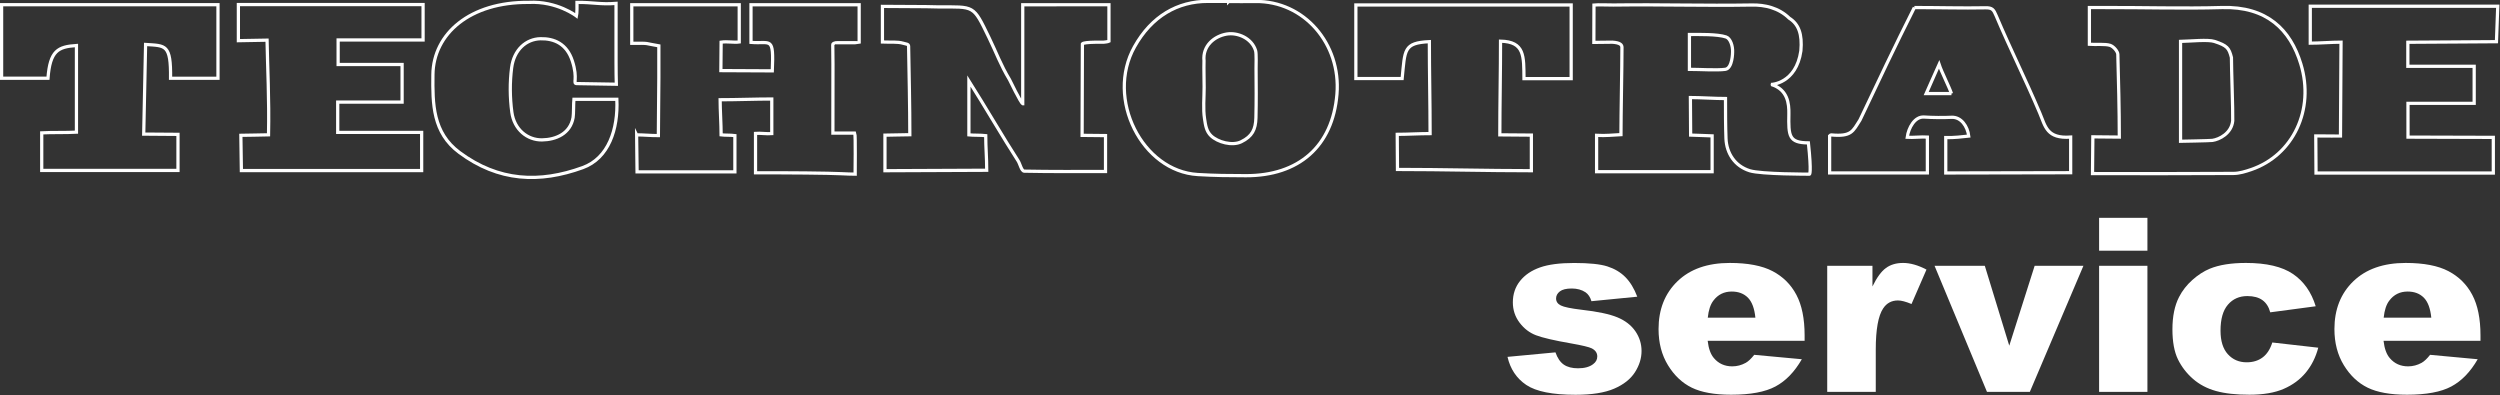 <?xml version="1.0" encoding="UTF-8" standalone="no"?>
<!-- Generator: Adobe Illustrator 28.1.0, SVG Export Plug-In . SVG Version: 6.00 Build 0)  -->

<svg
   version="1.1"
   id="Слой_1"
   x="0px"
   y="0px"
   viewBox="0 0 220 34.772"
   xml:space="preserve"
   width="220"
   height="34.772"
   xmlns="http://www.w3.org/2000/svg"
   xmlns:svg="http://www.w3.org/2000/svg"><rect x="0" y="0" width="220" height="34.772" fill="#333333" stroke="none"/><defs
   id="defs25" />
<style
   type="text/css"
   id="style1">
	.st0{fill:#FFFFFF;stroke:#000000;stroke-miterlimit:10;}
	.st1{fill:#FFFFFF;}
</style>








<g
   id="g11"
   transform="matrix(0.285,0,0,0.285,-8.164,-103.951)"
   style="fill:none;stroke:#ffffff">
	<path
   class="st0"
   d="m 344.44,396.76 c 0,-8.41 0,-22.27 0,-30.55 9.22,0 17.3,-0.01 26.62,-0.01 0,3.7 0,7.49 0,11.27 -0.27,0.14 -1.43,0.3 -1.64,0.3 -7.26,-0.1 -6.56,0.62 -6.56,0.62 0,0 -0.09,21.38 -0.09,28.14 2.43,0 4.73,0.08 7.23,0.08 0,4.16 0,6.82 0,11.08 -8.44,0 -16.76,0.07 -25.08,-0.1 -0.87,-0.02 -1.31,-2.27 -1.91,-3.19 -4.44,-6.86 -10.29,-16.92 -15.19,-24.65 0,4.4 0,12.92 0,16.64 1.24,0.14 3.66,0.05 5.19,0.23 0,3.72 0.31,6.66 0.31,10.69 -10.19,0 -21.01,0.14 -31.42,0.14 0,-3.83 0,-6.89 0,-10.97 2.09,0 5.26,-0.15 7.68,-0.15 0,-8.61 -0.23,-19.01 -0.38,-27.33 -0.01,-0.67 -0.8,-0.65 -1.68,-0.91 -1.75,-0.52 -3.73,-0.26 -6.4,-0.38 0,-3.71 0,-6.77 0,-11 4.82,0 8.75,0.08 13.43,0.08 1.12,0 2.69,0.07 3.82,0.08 11.23,0.04 10.69,-0.75 15.63,9.43 2.33,4.8 3.59,8.42 6.35,13.01 0.15,0.27 3.41,7.09 4.09,7.45 z"
   id="path1"
   style="fill:none;stroke:#ffffff" />
	<path
   class="st0"
   d="m 520.78,377.83 c 0,-3.77 0.04,-7.57 0.04,-11.54 1.04,-0.12 5.09,0.01 6.03,0 15.23,-0.2 27.51,0.25 42.74,0 3.97,-0.07 8.24,0.86 11.53,4.07 2.9,1.83 4.05,4.88 3.59,10.08 -1.45,10.15 -9.2,10.41 -9.16,10.38 5.11,1.57 5.51,5.92 5.45,9.12 -0.12,6.81 -0.03,8.89 6.03,8.92 1.01,9.54 0.34,9.66 0.34,9.66 0,0 -14.96,0.04 -18.46,-1.06 -4.59,-1.44 -7.14,-5.36 -7.33,-9.93 -0.14,-3.59 -0.15,-8.5 -0.15,-12.36 -3.2,0 -7.79,-0.31 -10.84,-0.31 0,2.95 0.08,8.18 0.08,11.6 1.82,0.1 4.49,0.11 6.63,0.23 0,3.92 0,6.78 0,11.07 -6.01,0 -11.95,0 -17.89,0 -5.85,0 -11.69,0 -17.78,0 0,-4.09 0,-7.21 0,-11.22 2.96,0.16 5.02,-0.12 7.52,-0.23 0,-6.14 0.31,-20.87 0.31,-26.94 0,-0.75 -0.53,-1.45 -2.98,-1.6 z m 29.51,8.32 c 3.01,0 8.5,0.35 11.07,0 2.26,-0.31 2.26,-5.33 2.26,-5.33 0.09,-1.84 -0.65,-4.21 -2.03,-4.67 -2.71,-0.9 -8.37,-0.76 -11.3,-0.76 0,3.04 0,7.92 0,10.76 z"
   id="path2"
   style="fill:none;stroke:#ffffff" />
	<path
   class="st0"
   d="m 225.21,406.38 c 2.19,0 4.22,0.23 6.72,0.23 0,-5.61 0.15,-12.41 0.15,-17.86 0,-0.87 0,-8.97 0,-9.85 -4.76,-0.79 -2.37,-0.84 -8.36,-0.78 0,-3.86 0,-7.77 0,-11.91 11.03,0 21.96,0 33.18,0 0,3.81 0,7.5 0,11.49 -1.68,0.24 -3.62,-0.23 -5.59,0.06 0,2.34 -0.08,6.32 -0.08,8.78 4.88,0 11.11,0.08 15.88,0.08 0.46,-10.91 -0.41,-8.28 -6.58,-8.79 0,-3.79 0,-7.59 0,-11.61 11.11,0 22.05,0 33.4,0 0,3.88 0,7.77 0,11.66 -0.24,0.13 -7.41,-0.05 -7.58,0.11 -0.84,0.76 -0.51,-1.13 -0.51,6.57 0,6.09 -0.02,14.84 -0.02,21.28 2.55,0 4.74,0 6.75,0 0.28,0.56 0.1,12.46 0.11,12.68 -2.75,0 -3.97,-0.27 -15.27,-0.37 -6.71,-0.06 -8.54,-0.05 -15.48,-0.05 0,-4.44 0,-8.23 0,-12.18 1.4,-0.12 3.52,0.21 5.02,0.08 0,-3.02 0,-7.37 0,-10.69 -4.78,0 -10.95,0.23 -15.95,0.23 0,3.09 0.31,7.63 0.31,10.84 1.27,0.16 2.74,0.04 4.25,0.23 0,3.81 0,6.95 0,11.2 -10.3,0 -19.83,0 -30.2,0 0.01,-3.88 -0.15,-7.26 -0.15,-11.43 z"
   id="path3"
   style="fill:none;stroke:#ffffff" />
	<path
   class="st0"
   d="m 674.86,406.99 c 0,0 6.28,0.08 8.17,0.08 0,-8.46 -0.25,-17.5 -0.46,-25.57 -0.02,-0.86 -1.28,-2.39 -2.37,-2.75 -1.47,-0.49 -4.58,-0.2 -6.41,-0.33 0,-4.04 0,-7.01 0,-11.35 1.68,0 3.2,0 4.66,0 11.99,-0.04 24.28,0.35 36.26,0 13.86,-0.41 21.15,6.82 24.37,17.44 4.29,14.1 -2.35,28.14 -15.34,32.59 -1.75,0.6 -3.62,1.18 -5.44,1.19 -14.35,0.1 -28.7,0.05 -43.55,0.05 z m 27.08,1.37 c 0,0 9.07,-0.16 9.84,-0.27 2.15,-0.31 5.89,-2.17 6.27,-6.06 0.08,-3.28 -0.41,-16.05 -0.4,-19.54 -0.75,-2.9 -1.28,-3.66 -5.25,-4.96 -1.97,-0.64 -7.33,-0.08 -10.46,-0.01 z"
   id="path4"
   style="fill:none;stroke:#ffffff" />
	<path
   class="st0"
   d="m 408.01,365.21 c 2.75,0 5.5,0.03 8.24,-0.01 15.09,-0.21 26.49,13.1 25.21,28.61 -1.34,16.18 -11.85,25.22 -28.12,25.18 -5.36,-0.01 -9.52,-0.04 -14.87,-0.36 -17.14,-1.03 -28.5,-23.38 -19.53,-39.43 5.3,-9.49 13.36,-14.06 22.7,-14.04 2.12,0 4.25,0.01 6.37,0.01 0,0.02 0,0.03 0,0.04 z m -7.56,26.53 c 0,3.24 -0.36,6.54 0.13,9.71 0.3,1.99 0.55,3.84 2.02,5.23 2.06,1.96 6.51,3.2 9.31,1.83 3.38,-1.66 4.44,-3.79 4.53,-7.4 0.13,-5.24 0.08,-9.95 0.04,-15.19 -0.01,-0.98 0.14,-4.63 -0.15,-5.57 -1.19,-3.85 -5.57,-5.67 -8.95,-5.09 -3.68,0.63 -7.43,3.53 -6.97,8.26 -0.08,2.79 0.05,5.48 0.04,8.22 z"
   id="path5"
   style="fill:none;stroke:#ffffff" />
	<path
   class="st0"
   d="m 619.75,367.07 c 7.55,0 14.75,0.22 21.98,0.08 2.09,-0.04 2.49,0.57 3.28,2.44 4.39,10.38 9.07,19.66 13.46,30.04 1.77,4.19 2.18,7.97 9.54,7.44 0,4.27 0,6.9 0,11 -12.94,0 -25.35,0.08 -38.57,0.08 0,-3.88 0,-6.98 0,-10.92 2.66,0.05 5.05,-0.25 7.1,-0.47 -0.36,-2.99 -2.34,-5.96 -5.34,-5.8 -2.44,0.13 -5.89,0.09 -8.47,-0.08 -2.86,-0.19 -4.8,3.32 -5.19,6.26 1.67,0.12 4.41,-0.2 6.22,-0.08 0,3.96 0,6.94 0,11.08 -10.02,0 -19.95,0 -30.18,0 0,-3.74 0,-7.54 0,-11.4 0.1,-0.08 0.3,-0.36 0.45,-0.34 6.33,0.59 6.7,-1.12 8.93,-4.6 5.58,-11.79 10.8,-22.82 16.79,-34.73 z m 11.45,26.56 c -0.65,-1.99 -3.05,-6.67 -3.82,-9.01 -1.14,2.43 -3.09,7.14 -3.97,9.01 1.65,0 5.97,0 7.79,0 z"
   id="path6"
   style="fill:none;stroke:#ffffff" />
	<path
   class="st0"
   d="m 491.75,406.38 c 3.31,0 6.6,0.08 9.74,0.08 0,3.96 0,6.94 0,10.99 -13.94,0 -27.12,-0.39 -41.34,-0.39 0,-3.75 -0.08,-6.6 -0.08,-10.84 3.03,0 6.9,-0.23 10.15,-0.23 0,-9.26 -0.23,-19.58 -0.23,-28.39 -8.01,0.38 -7.51,2.54 -8.4,11.39 -4.62,0 -9.29,0 -14.29,0 0,-7.36 0,-14.9 0,-22.71 22.07,0 44.11,0 66.48,0 0,7.52 0,14.96 0,22.74 -4.67,0 -9.47,0 -14.57,0 -0.07,-6.92 0.24,-11.4 -7.24,-11.57 0.01,8.99 -0.22,19.68 -0.22,28.93 z"
   id="path7"
   style="fill:none;stroke:#ffffff" />
	<path
   class="st0"
   d="m 73.02,406.15 c 0,0 8.3,0.08 10.58,0.08 0,4.03 0,7.05 0,11.13 -13.96,0 -27.87,0 -42.07,0 0,-3.72 0,-7.51 0,-11.6 3.07,-0.17 7.49,-0.03 10.72,-0.21 0,-9.13 0,-17.94 0,-26.76 -5.69,0.38 -8.15,1.58 -8.79,10.11 -4.65,0 -9.32,0 -14.32,0 0,-7.45 0,-14.97 0,-22.71 22.26,0 44.42,0 66.81,0 0,7.55 0,15 0,22.72 -4.78,0 -9.57,0 -14.64,0 0.11,-10.53 -1.47,-10.03 -7.71,-10.44 z"
   id="path8"
   style="fill:none;stroke:#ffffff" />
	<path
   class="st0"
   d="m 206.78,390.55 c -1.41,0 0.43,-1.32 -1.41,-6.99 -1.71,-5.28 -5.6,-6.96 -9.84,-6.86 -4.43,0.1 -8.2,3.41 -8.91,8.98 -0.58,4.51 -0.54,9.22 0.07,13.72 0.73,5.34 4.79,8.6 9.31,8.54 4.34,-0.06 8.73,-1.96 9.6,-6.9 0.19,-1.08 0.12,-4.35 0.25,-5.63 4.47,0 8.97,-0.01 13.26,-0.01 0.43,9.24 -2.54,18.2 -10.54,21.1 -13.29,4.83 -25.96,4.32 -38.08,-4.69 -8.22,-6.11 -8.28,-14.92 -8.17,-24.04 0.15,-12.59 11.42,-22.47 29.61,-22.29 8.7,-0.46 14.73,4.2 14.73,4.2 0,0 0.19,-0.78 0.15,-4.2 4.97,-0.04 7.25,0.69 12.05,0.31 0,4.43 0,7.49 0,11.42 0,3.5 -0.02,10.05 0.09,13.54 z"
   id="path9"
   style="fill:none;stroke:#ffffff" />
	<path
   class="st0"
   d="m 751.49,377.76 c -2.71,0 -6.77,0.31 -9.5,0.31 0,-4.16 0,-7.13 0,-11.41 18.99,0 38.74,0 57.89,0 l -0.4,10.95 c -5.71,0.01 -21.44,0.18 -27.36,0.18 0,2.65 0,4.83 0,7.42 6.85,0 13.53,0 20.48,0 0,4.15 0,7.6 0,11.44 -6.83,0 -13.5,0 -20.44,0 0,3.31 0.01,7.1 0.01,10.43 8.77,0 17.43,0.08 26.34,0.08 0,4.18 0,7.03 0,11.01 -18.56,0 -36.04,0 -54.74,0 0,-3.84 -0.08,-7.67 -0.08,-11.46 3.06,-0.02 7.42,0.08 7.63,0.06 z"
   id="path10"
   style="fill:none;stroke:#ffffff" />
	<path
   class="st0"
   d="m 102.25,377.3 c 0,-3.96 0,-7.05 0,-11.15 18.96,0 37.87,0 57.03,0 0,3.57 0,7.12 0,10.93 -8.79,0 -17.37,0 -26.23,0 0,2.54 0,4.83 0,7.57 6.49,0 13.03,0 19.75,0 0,4 0,7.56 0,11.62 -6.64,0 -13.19,0 -19.88,0 0,3.32 0,6.14 0,9.35 8.66,0 17.2,0 25.92,0 0,4.09 0,7.78 0,11.78 -18.49,0 -36.99,0 -55.66,0 0,-3.86 -0.17,-6.94 -0.17,-10.88 3.2,-0.07 4.79,-0.04 8.55,-0.15 0.23,-11.3 -0.32,-20.77 -0.46,-29.23 z"
   id="path11"
   style="fill:none;stroke:#ffffff" />
</g><g
   id="g25"
   style="fill:#ffffff"
   transform="matrix(0.285,0,0,0.285,-8.164,-103.951)">
	<path
   d="m 494.12,474.93 14.81,-1.39 c 0.61,1.76 1.47,3.02 2.57,3.78 1.1,0.76 2.57,1.14 4.4,1.14 2,0 3.56,-0.43 4.66,-1.28 0.86,-0.63 1.28,-1.43 1.28,-2.38 0,-1.07 -0.56,-1.9 -1.69,-2.49 -0.81,-0.41 -2.95,-0.93 -6.42,-1.54 -5.18,-0.9 -8.78,-1.74 -10.8,-2.51 -2.02,-0.77 -3.71,-2.07 -5.09,-3.9 -1.38,-1.83 -2.07,-3.92 -2.07,-6.26 0,-2.56 0.75,-4.77 2.24,-6.63 1.49,-1.86 3.54,-3.24 6.16,-4.16 2.61,-0.92 6.12,-1.37 10.52,-1.37 4.64,0 8.07,0.35 10.28,1.06 2.21,0.71 4.06,1.81 5.54,3.3 1.48,1.49 2.71,3.51 3.68,6.05 l -14.15,1.39 c -0.37,-1.25 -0.98,-2.16 -1.83,-2.75 -1.17,-0.78 -2.59,-1.17 -4.25,-1.17 -1.69,0 -2.91,0.3 -3.68,0.9 -0.77,0.6 -1.16,1.32 -1.16,2.18 0,0.95 0.49,1.67 1.47,2.16 0.98,0.49 3.1,0.93 6.38,1.32 4.96,0.56 8.65,1.34 11.07,2.34 2.42,1 4.27,2.43 5.55,4.28 1.28,1.86 1.92,3.89 1.92,6.12 0,2.25 -0.68,4.43 -2.04,6.56 -1.36,2.12 -3.5,3.81 -6.42,5.07 -2.92,1.26 -6.9,1.89 -11.93,1.89 -7.11,0 -12.18,-1.01 -15.2,-3.04 -3.02,-2.03 -4.94,-4.94 -5.8,-8.67 z"
   id="path19"
   style="fill:#ffffff" />
	<path
   d="m 585.84,469.98 h -29.91 c 0.27,2.4 0.92,4.18 1.94,5.35 1.44,1.69 3.32,2.53 5.65,2.53 1.47,0 2.86,-0.37 4.18,-1.1 0.81,-0.46 1.67,-1.28 2.6,-2.46 l 14.7,1.36 c -2.25,3.91 -4.96,6.71 -8.14,8.41 -3.18,1.7 -7.73,2.55 -13.67,2.55 -5.16,0 -9.21,-0.73 -12.17,-2.18 -2.96,-1.45 -5.41,-3.76 -7.35,-6.93 -1.94,-3.17 -2.91,-6.89 -2.91,-11.16 0,-6.08 1.95,-11.01 5.85,-14.77 3.9,-3.76 9.28,-5.65 16.15,-5.65 5.57,0 9.97,0.84 13.2,2.53 3.23,1.69 5.68,4.13 7.37,7.33 1.69,3.2 2.53,7.37 2.53,12.5 v 1.69 z m -15.18,-7.15 c -0.29,-2.88 -1.07,-4.95 -2.33,-6.2 -1.26,-1.25 -2.91,-1.87 -4.97,-1.87 -2.37,0 -4.27,0.94 -5.68,2.82 -0.9,1.17 -1.48,2.92 -1.72,5.24 h 14.7 z"
   id="path20"
   style="fill:#ffffff" />
	<path
   d="m 592.84,446.81 h 13.97 v 6.38 c 1.34,-2.76 2.73,-4.66 4.16,-5.7 1.43,-1.04 3.19,-1.56 5.3,-1.56 2.2,0 4.61,0.68 7.22,2.05 l -4.62,10.63 c -1.76,-0.73 -3.15,-1.1 -4.18,-1.1 -1.96,0 -3.47,0.81 -4.55,2.42 -1.54,2.27 -2.31,6.52 -2.31,12.76 v 13.05 h -14.99 z"
   id="path21"
   style="fill:#ffffff" />
	<path
   d="m 625.98,446.81 h 15.52 l 7.55,24.67 7.84,-24.67 h 15.06 l -16.55,38.93 h -13.23 z"
   id="path22"
   style="fill:#ffffff" />
	<path
   d="m 676.79,432 h 14.92 v 10.15 h -14.92 z m 0,14.81 h 14.92 v 38.93 h -14.92 z"
   id="path23"
   style="fill:#ffffff" />
	<path
   d="m 730.27,470.49 14.19,1.61 c -0.78,2.96 -2.07,5.52 -3.85,7.68 -1.78,2.16 -4.06,3.84 -6.84,5.04 -2.77,1.2 -6.3,1.8 -10.58,1.8 -4.13,0 -7.57,-0.38 -10.32,-1.15 -2.75,-0.77 -5.11,-2.01 -7.09,-3.74 -1.98,-1.73 -3.53,-3.74 -4.66,-6.06 -1.12,-2.32 -1.69,-5.4 -1.69,-9.23 0,-4 0.68,-7.34 2.05,-10 1,-1.95 2.37,-3.71 4.11,-5.26 1.74,-1.55 3.52,-2.7 5.35,-3.46 2.91,-1.2 6.63,-1.79 11.18,-1.79 6.35,0 11.2,1.14 14.53,3.41 3.34,2.27 5.68,5.6 7.02,9.97 l -14.04,1.87 c -0.44,-1.66 -1.24,-2.91 -2.4,-3.76 -1.16,-0.84 -2.72,-1.26 -4.67,-1.26 -2.47,0 -4.47,0.88 -5.99,2.65 -1.53,1.77 -2.29,4.45 -2.29,8.03 0,3.2 0.76,5.62 2.27,7.28 1.51,1.66 3.45,2.49 5.79,2.49 1.96,0 3.6,-0.5 4.93,-1.5 1.35,-1 2.34,-2.54 3,-4.62 z"
   id="path24"
   style="fill:#ffffff" />
	<path
   d="m 794.53,469.98 h -29.91 c 0.27,2.4 0.92,4.18 1.94,5.35 1.44,1.69 3.32,2.53 5.65,2.53 1.47,0 2.86,-0.37 4.18,-1.1 0.81,-0.46 1.67,-1.28 2.6,-2.46 l 14.7,1.36 c -2.25,3.91 -4.96,6.71 -8.14,8.41 -3.18,1.7 -7.73,2.55 -13.67,2.55 -5.16,0 -9.21,-0.73 -12.17,-2.18 -2.96,-1.45 -5.41,-3.76 -7.35,-6.93 -1.94,-3.17 -2.91,-6.89 -2.91,-11.16 0,-6.08 1.95,-11.01 5.85,-14.77 3.9,-3.76 9.28,-5.65 16.15,-5.65 5.57,0 9.97,0.84 13.2,2.53 3.23,1.69 5.68,4.13 7.37,7.33 1.69,3.2 2.53,7.37 2.53,12.5 v 1.69 z m -15.17,-7.15 c -0.29,-2.88 -1.07,-4.95 -2.33,-6.2 -1.26,-1.25 -2.91,-1.87 -4.97,-1.87 -2.37,0 -4.27,0.94 -5.68,2.82 -0.9,1.17 -1.48,2.92 -1.72,5.24 h 14.7 z"
   id="path25"
   style="fill:#ffffff" />
</g>
</svg>
